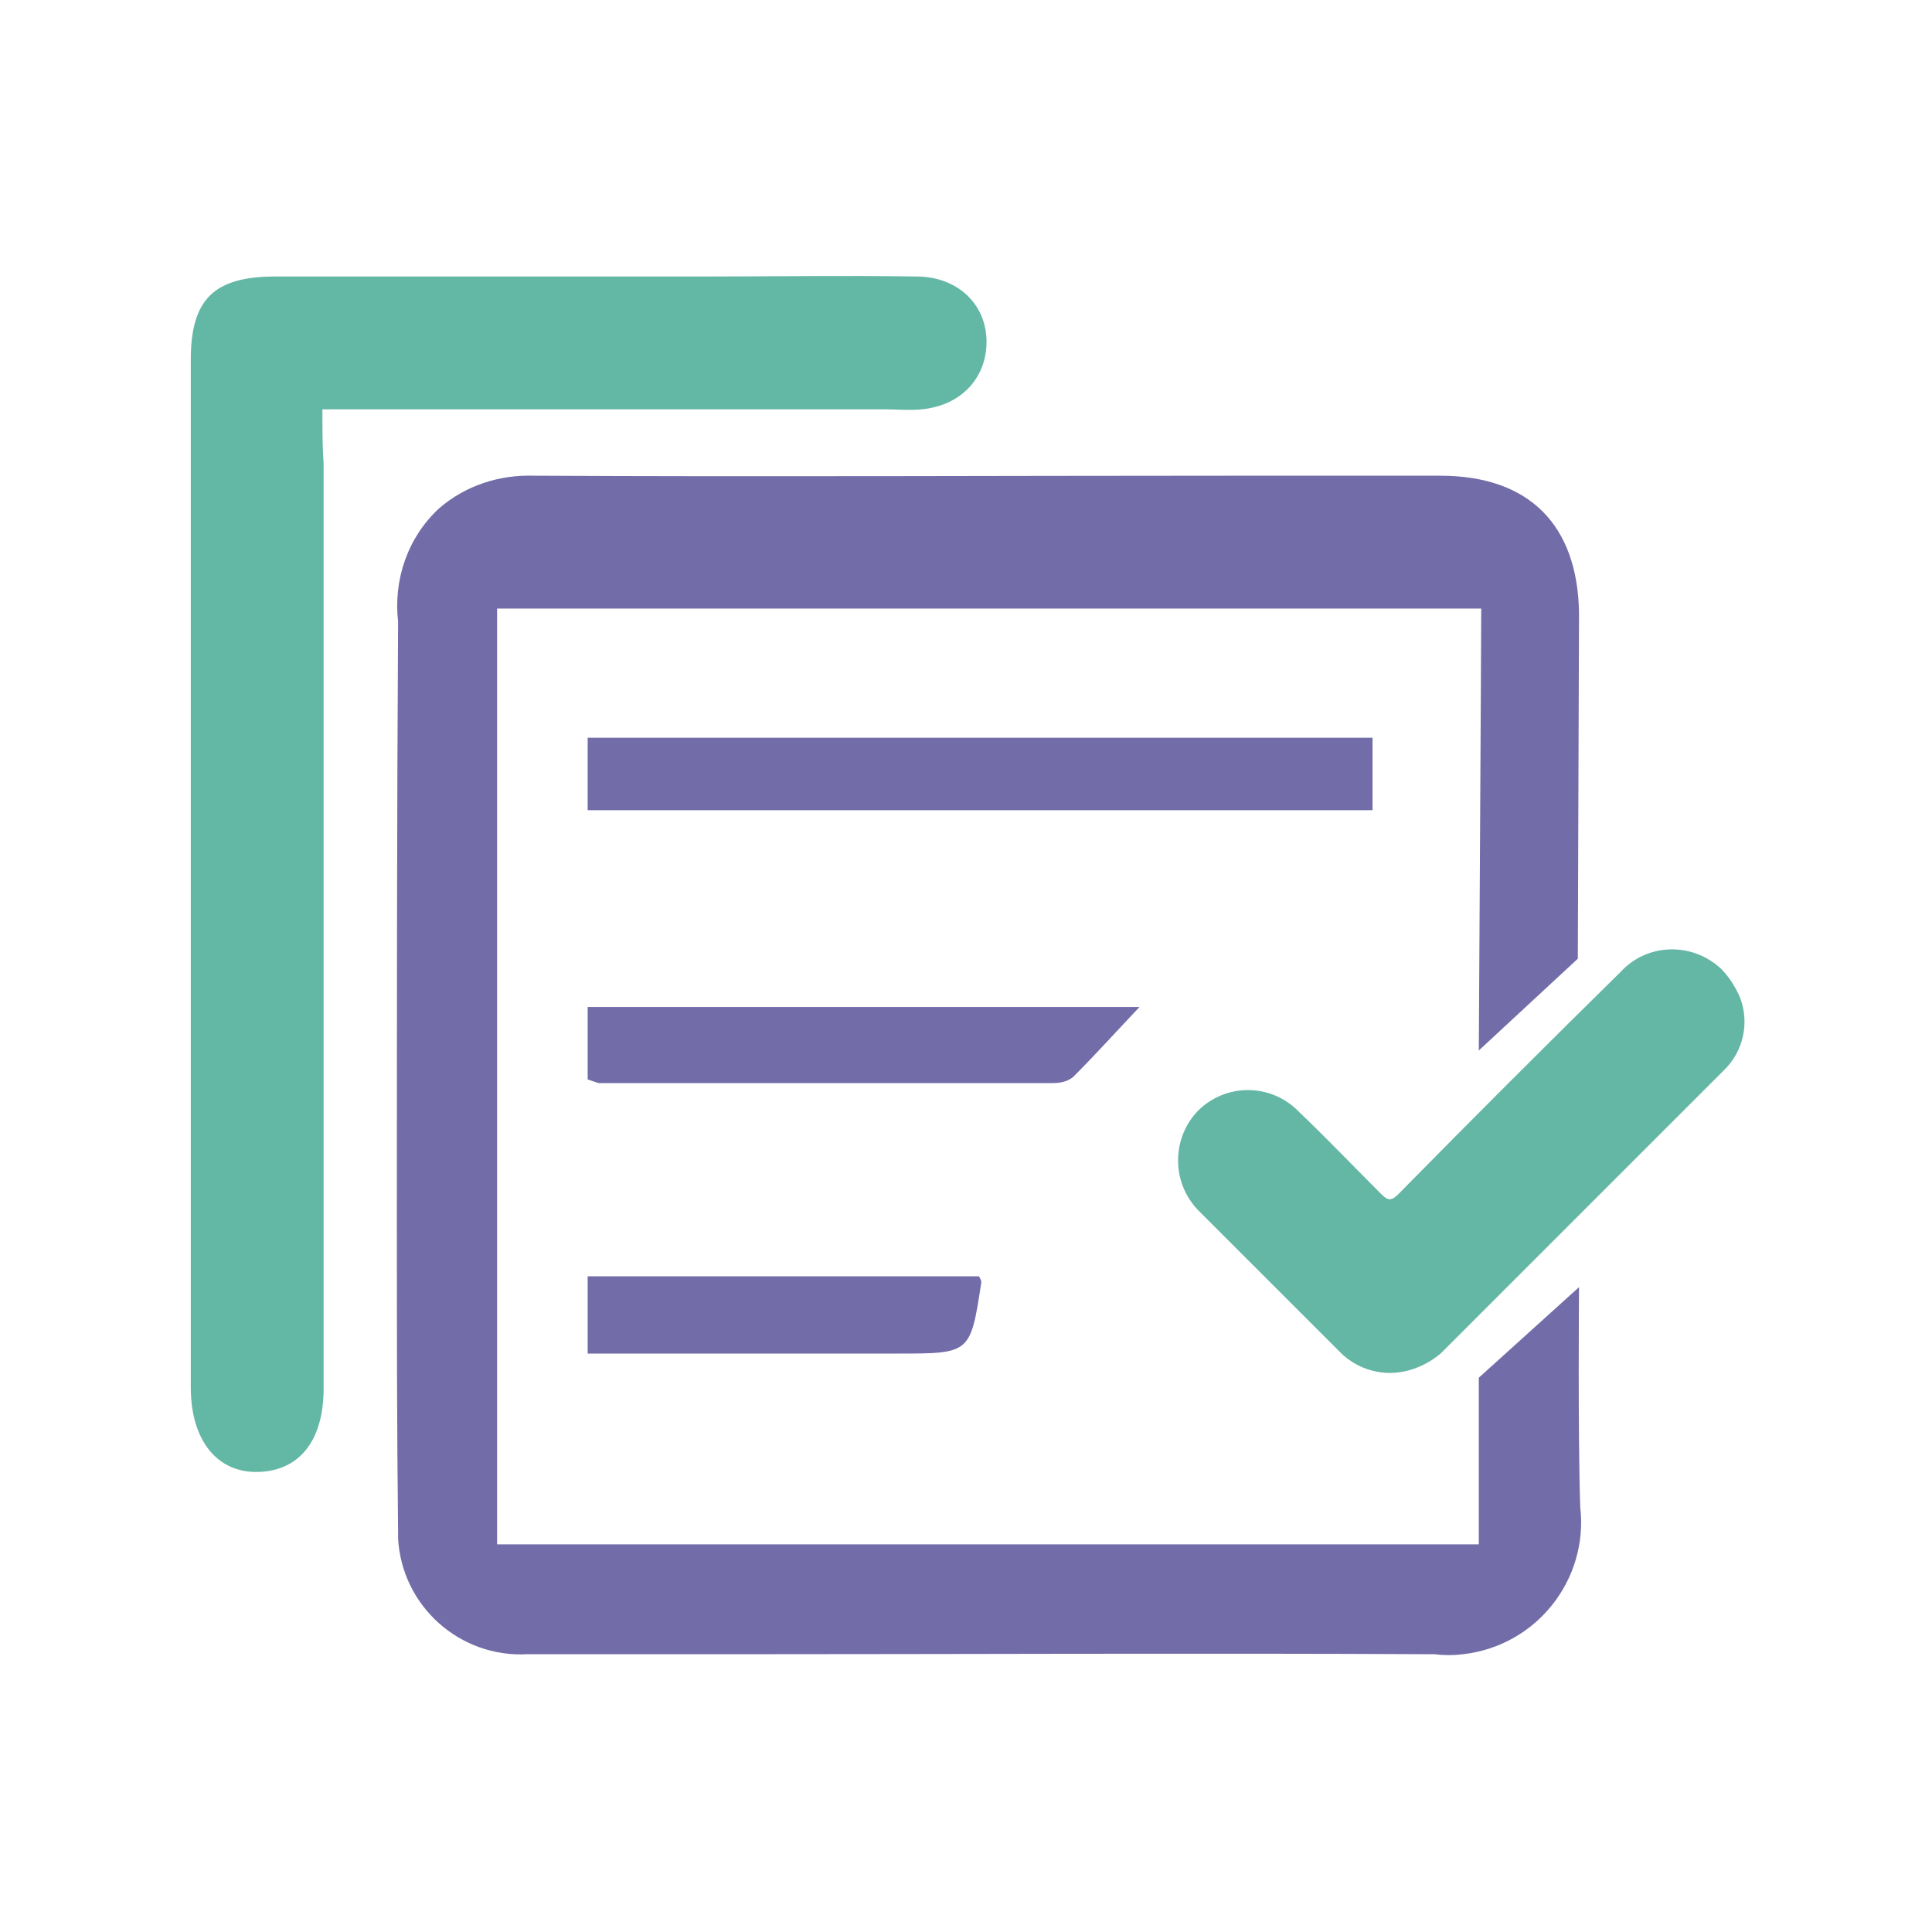 <?xml version="1.0" encoding="utf-8"?>
<!-- Generator: Adobe Illustrator 26.2.1, SVG Export Plug-In . SVG Version: 6.00 Build 0)  -->
<svg version="1.1" id="a" xmlns="http://www.w3.org/2000/svg" xmlns:xlink="http://www.w3.org/1999/xlink" x="0px" y="0px"
	 viewBox="0 0 160 160" style="enable-background:new 0 0 160 160;" xml:space="preserve">
<style type="text/css">
	.st0{fill:#726CA8;}
	.st1{fill:#63B7A5;}
	.st2{fill:#64B6A5;}
</style>
<g>
	<g>
		<g>
			<g id="Group_11203_00000088125873653419563070000011829655141177598355_" transform="translate(3762.068 1628.096)">
				<path class="st0" d="M-3631.3-1521.5l-8.3,7.5v13.8h-81.3v-77.5h81.5c0,3.1-0.2,36.6-0.2,36.6l8.2-7.6c0,0,0.1-27.6,0.1-28.6
					c-0.1-7.3-4.1-11.4-11.5-11.4c-5.9,0-11.8,0-17.6,0c-19.1,0-38.3,0.1-57.4,0c-2.9-0.1-5.7,0.8-7.9,2.7c-2.6,2.4-3.8,5.9-3.4,9.4
					c-0.1,16.6-0.1,33.1-0.1,49.7c0,8.5,0,17.1,0.1,25.6c0,0.2,0,0.4,0,0.6c0.3,5.6,5.1,9.9,10.7,9.6c5.4,0,10.9,0,16.3,0
					c19.6,0,39.2-0.1,58.8,0c0.8,0.1,1.6,0.1,2.4,0c6.1-0.7,10.4-6.2,9.7-12.2C-3631.4-1509.3-3631.3-1521.5-3631.3-1521.5z"/>
				<path id="Path_16803_00000003092528285373555390000005955013741072189847_" class="st0" d="M-3713.4-1561v-6h65v6H-3713.4z"/>
				<path id="Path_16804_00000080913855457731379250000016597561748956171947_" class="st0" d="M-3713.4-1538.7v-6h45.7
					c-1.9,2-3.6,3.9-5.5,5.8c-0.5,0.4-1.1,0.5-1.7,0.5c-12.6,0-25.1,0-37.6,0C-3712.8-1538.5-3713.1-1538.6-3713.4-1538.7z"/>
				<path id="Path_16806_00000046333972983703163710000008125954747063036319_" class="st0" d="M-3713.4-1516v-6.4h32.4
					c0.1,0.2,0.2,0.3,0.2,0.5c-0.9,5.9-0.9,5.9-6.9,5.9C-3696.2-1516-3704.6-1516-3713.4-1516z"/>
			</g>
			<g>
				<path class="st1" d="M26.7,33.9c2.6,0,4.8,0,7,0c13.2,0,26.4,0,39.6,0c1,0,2,0.1,3,0c3.3-0.3,5.4-2.6,5.4-5.6
					c0-3.1-2.4-5.4-5.8-5.4c-5.9-0.1-11.9,0-17.8,0c-11.8,0-23.5,0-35.3,0c-5.1,0-7,1.9-7,6.9c0,28.4,0,56.8,0,85.1
					c0,4.4,2.2,7.1,5.6,7c3.4-0.1,5.4-2.6,5.4-6.9c0-25.5,0-51,0-76.6C26.7,37,26.7,35.7,26.7,33.9z"/>
			</g>
		</g>
	</g>
	<path id="Path_16816_00000062911939727911555820000014446082308864800188_" class="st2" d="M115.1,113.7c-1.5,0-3-0.6-4.1-1.7
		c-3.9-3.9-7.8-7.8-11.7-11.7C97,98,97,94.3,99.2,92c0,0,0,0,0,0c2.3-2.3,6-2.3,8.3,0c0,0,0,0,0.1,0.1c2.3,2.2,4.5,4.5,6.8,6.8
		c0.5,0.5,0.8,0.6,1.4,0c6.1-6.2,12.2-12.3,18.4-18.4c2.2-2.4,5.9-2.5,8.3-0.3c0.7,0.7,1.2,1.5,1.6,2.4c0.8,2.1,0.3,4.5-1.4,6.1
		c-7.8,7.8-15.6,15.6-23.4,23.4C118.1,113.1,116.6,113.7,115.1,113.7z"/>
</g>
</svg>

